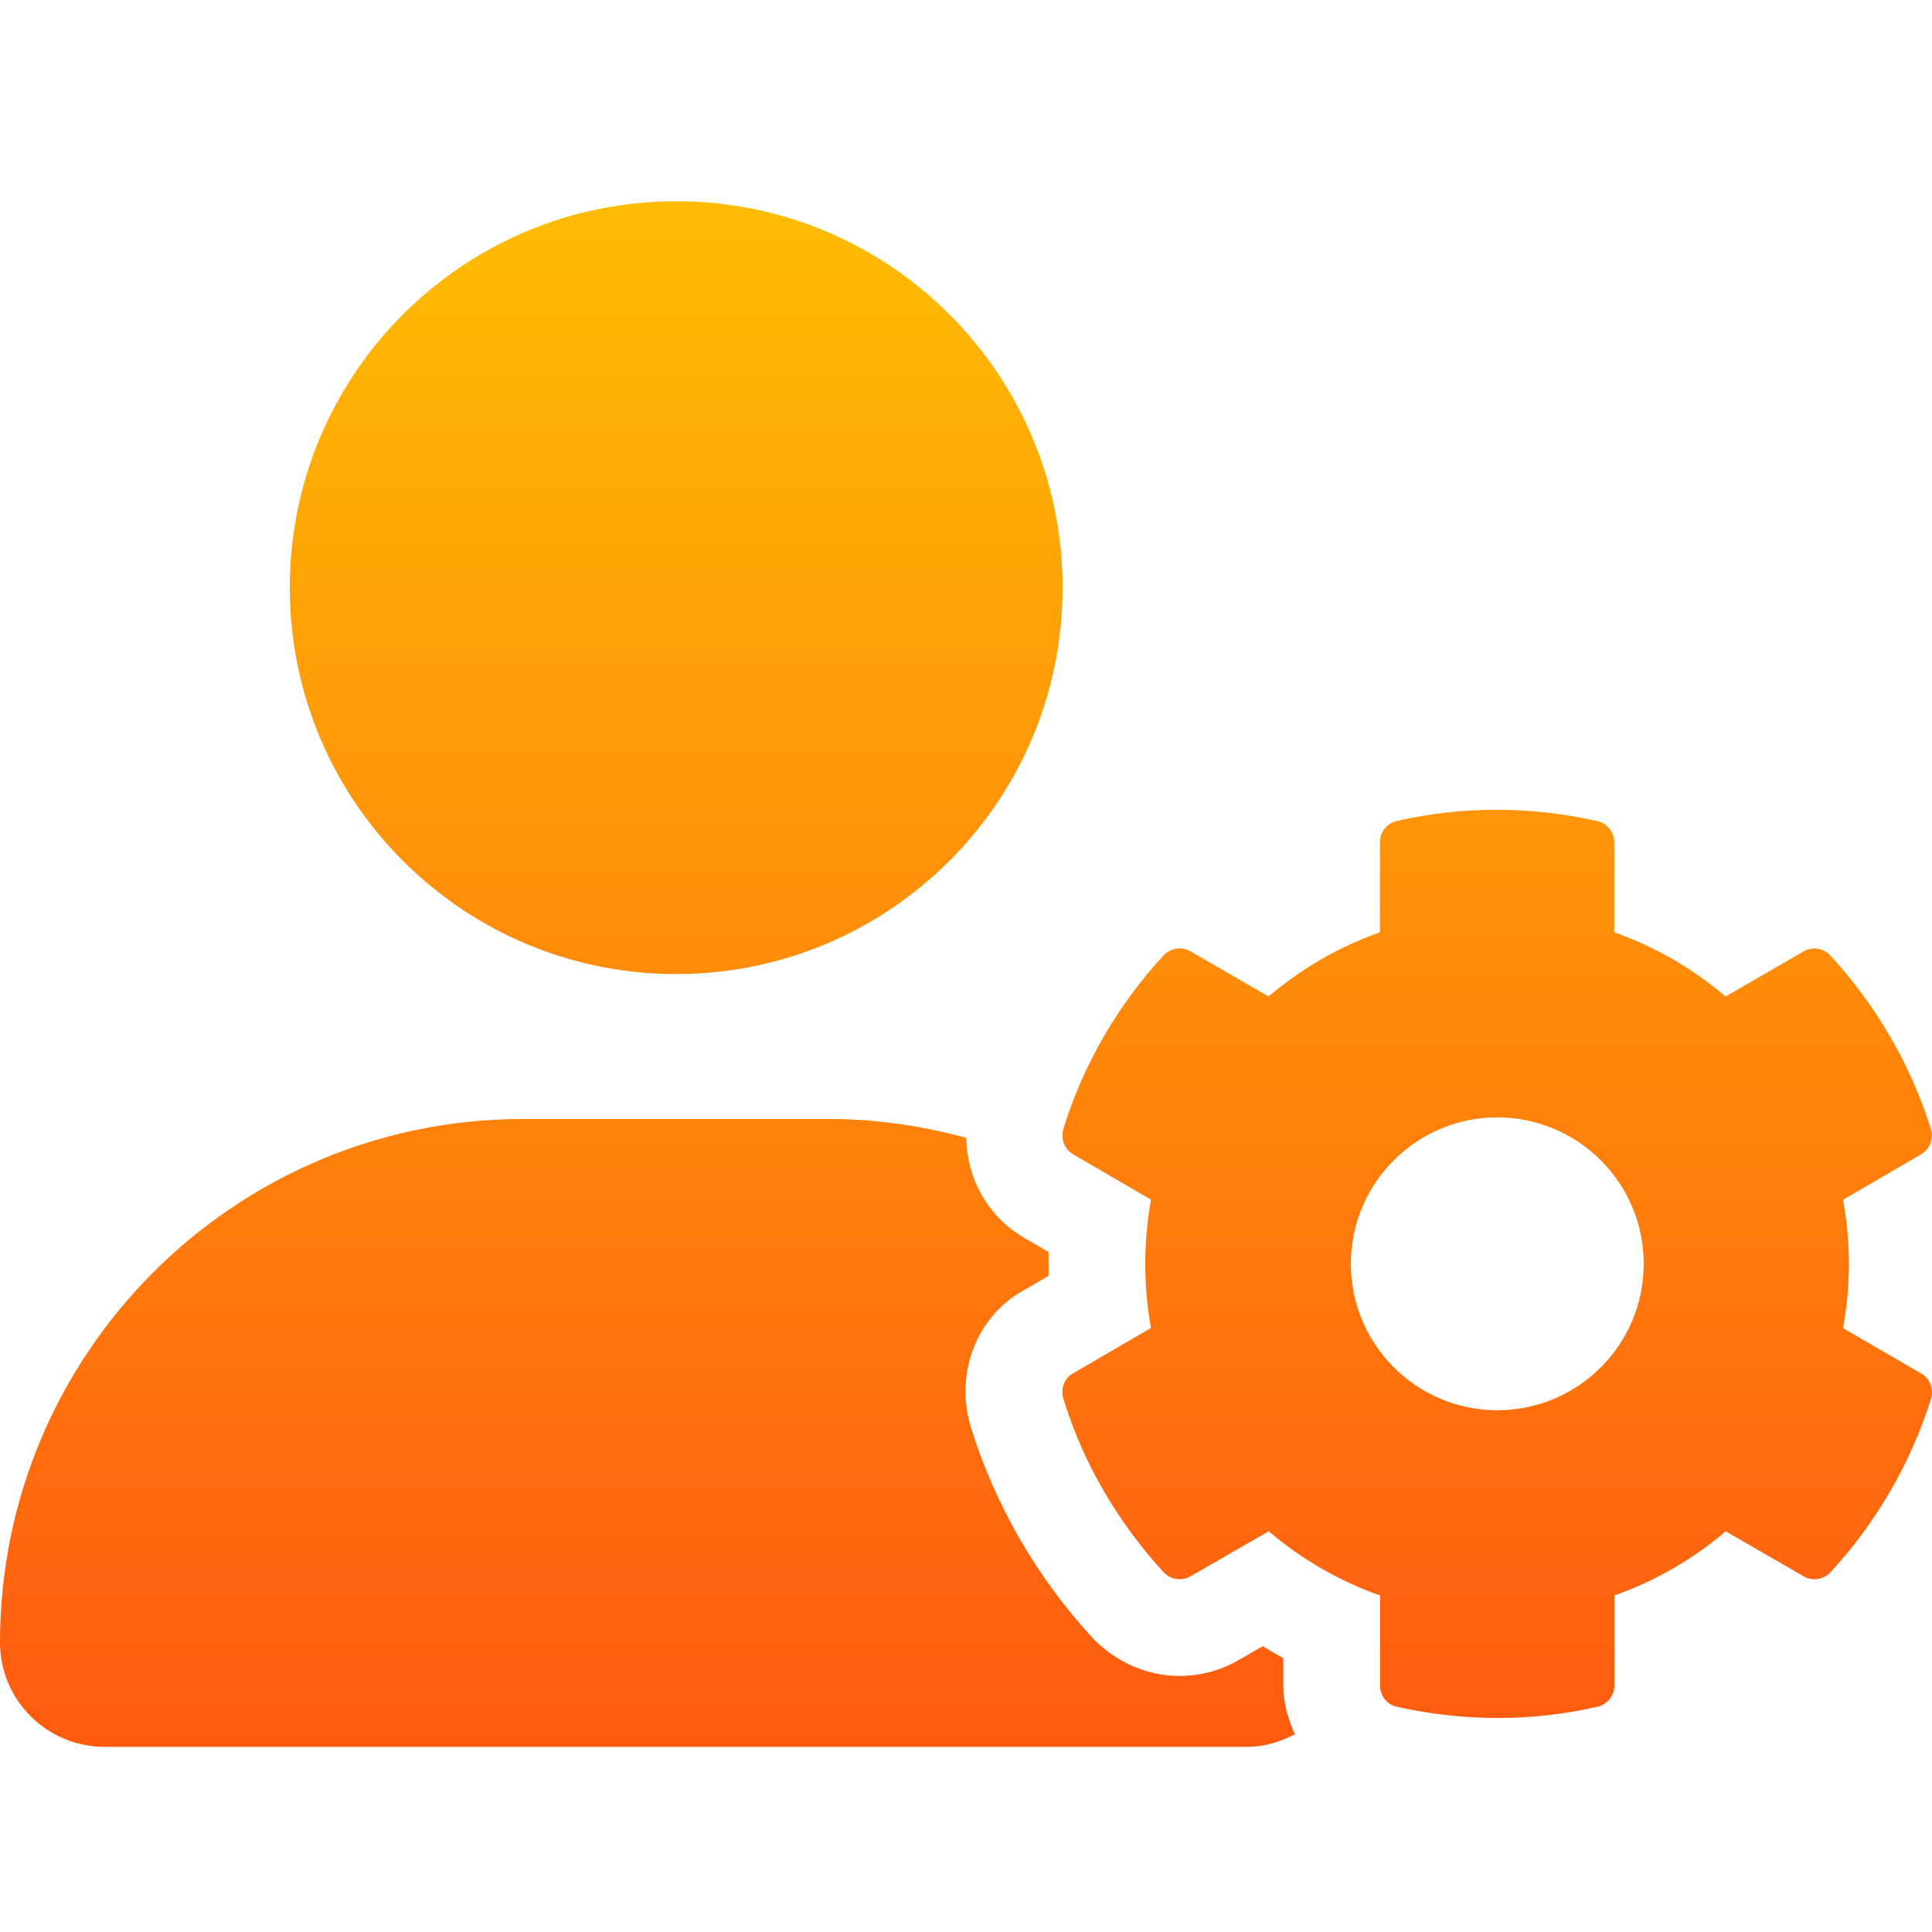 <svg width="48" height="48" viewBox="0 0 48 48" fill="none" xmlns="http://www.w3.org/2000/svg"><path d="M31.883 41.195c-.173-.094-.343-.192-.511-.295l-.586.337c-.45.263-.962.401-1.481.401-.803 0-1.585-.337-2.173-.956-1.381-1.507-2.422-3.311-3.017-5.242-.401-1.355.176-2.765 1.337-3.393l.601-.35c-.005-.197-.005-.393 0-.589l-.574-.335c-.922-.521-1.455-1.474-1.473-2.503-1.087-.297-2.227-.469-3.404-.469h-7.605C5.821 27.8 0 33.627 0 40.805 0 42.237 1.164 43.4 2.599 43.4h28.398c.429 0 .818-.13 1.175-.314-.17-.374-.289-.772-.289-1.204v-.686zM16.8 24.2c5.303 0 9.6-4.298 9.6-9.6 0-5.302-4.298-9.6-9.6-9.6-5.303 0-9.6 4.298-9.6 9.6 0 5.302 4.298 9.6 9.6 9.6zm28.988 8.797c.197-1.05.197-2.138 0-3.188l1.931-1.125c.225-.122.328-.384.253-.637-.506-1.613-1.369-3.085-2.494-4.303-.169-.188-.45-.234-.675-.103l-1.931 1.116c-.816-.694-1.754-1.238-2.766-1.594v-2.241c0-.253-.188-.478-.431-.525-1.669-.375-3.375-.366-4.969 0-.244.047-.422.272-.422.525v2.241c-1.012.356-1.95.9-2.766 1.594l-1.938-1.12c-.216-.131-.497-.084-.675.103-1.125 1.219-1.988 2.691-2.485 4.303-.075.253.028.516.244.637l1.931 1.125c-.188 1.05-.188 2.138 0 3.188l-1.931 1.125c-.225.122-.319.384-.244.637.497 1.613 1.36 3.075 2.485 4.303.178.188.45.234.675.103l1.941-1.116c.816.694 1.754 1.238 2.766 1.594v2.241c0 .253.178.478.422.525 1.679.375 3.375.366 4.969 0 .244-.047.431-.272.431-.525v-2.241c1.012-.356 1.95-.9 2.766-1.594l1.931 1.116c.216.131.506.084.675-.103 1.125-1.219 1.988-2.691 2.494-4.303.075-.253-.028-.516-.253-.637l-1.934-1.122zm-8.588 2.04c-2.006 0-3.638-1.631-3.638-3.638 0-2.006 1.631-3.638 3.638-3.638 2.006 0 3.638 1.631 3.638 3.638 0 2.006-1.627 3.638-3.638 3.638z" fill="url(#paint0_linear_85_2230)"/><defs><linearGradient id="paint0_linear_85_2230" x1="19.259" y1="5" x2="19.259" y2="43.4" gradientUnits="userSpaceOnUse"><stop stop-color="#FFBC03"/><stop offset="1" stop-color="#FF5A10"/></linearGradient></defs></svg>